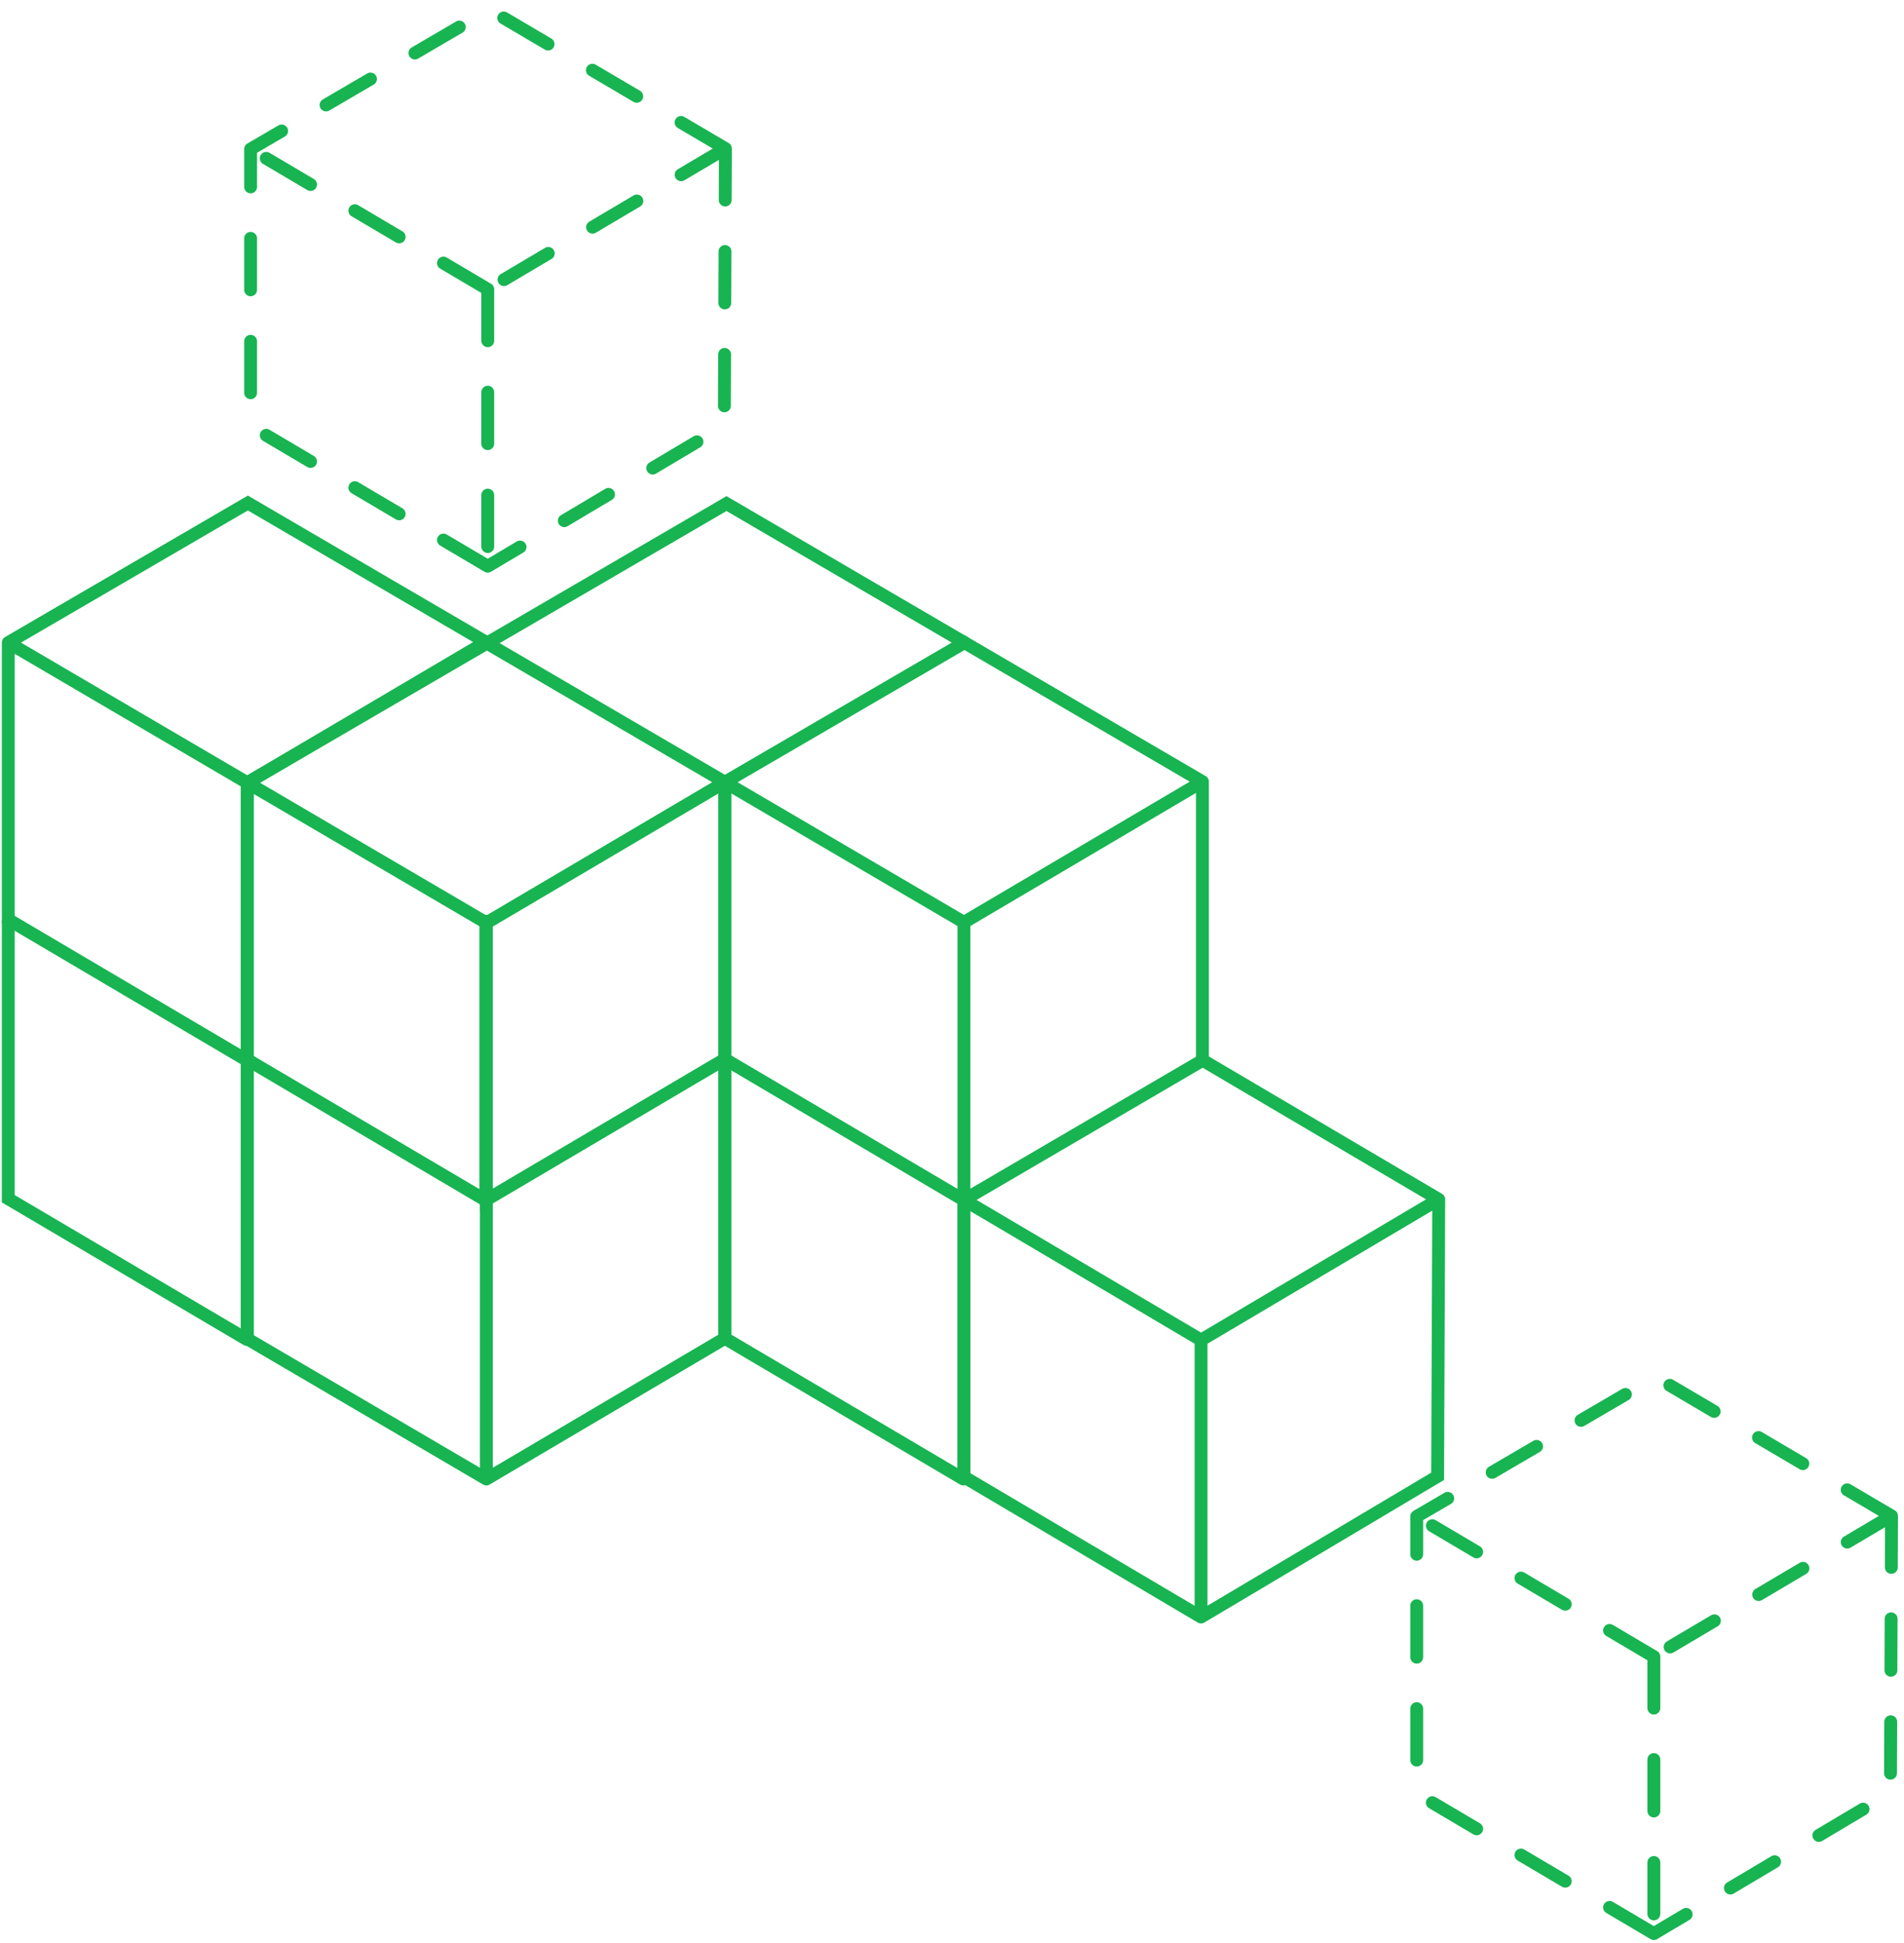 <svg width="296" height="302" viewBox="0 0 296 302" fill="none" xmlns="http://www.w3.org/2000/svg">
<path vector-effect="non-scaling-stroke" d="M112.691 121.593L112.691 164.64L75.614 186.511L75.614 143.464M112.691 121.593L75.614 143.464M112.691 121.593L75.698 99.979L38.449 121.679M75.614 143.464L38.449 121.679M38.449 121.679L38.449 164.726L75.527 186.597" stroke="#17B451" stroke-width="2" stroke-linecap="round"/>
<path vector-effect="non-scaling-stroke" d="M38.45 121.678L75.527 99.807L38.534 78.193L1.285 99.893M38.45 121.678L38.45 164.725M38.45 121.678L1.285 99.893M1.285 99.893L1.285 142.94L38.363 164.811" stroke="#17B451" stroke-width="2" stroke-linecap="round"/>
<path vector-effect="non-scaling-stroke" d="M112.691 164.992L112.691 208.04L75.614 229.911M75.614 186.863L75.614 229.911M75.614 229.911L38.449 208.126L38.449 165.079" stroke="#17B451" stroke-width="2" stroke-linecap="round"/>
<path vector-effect="non-scaling-stroke" d="M75.527 143.208L75.527 186.255M38.45 165.078L38.45 208.126M1.285 143.294L1.285 186.341L38.363 208.212" stroke="#17B451" stroke-width="2" stroke-linecap="round"/>
<path vector-effect="non-scaling-stroke" d="M223.667 186.438L223.497 229.491L186.719 251.364M223.667 186.438L186.719 208.312M223.667 186.438L186.971 164.822L149.854 186.524M186.719 208.312L186.719 251.364M186.719 208.312L149.854 186.524M186.719 251.364L149.854 229.577L149.854 186.524" stroke="#17B451" stroke-width="2" stroke-linecap="round"/>
<path vector-effect="non-scaling-stroke" d="M294.06 235.647L293.89 278.7L257.111 300.573M294.06 235.647L257.111 257.52M294.06 235.647L257.364 214.031L220.246 235.733M257.111 257.52L257.111 300.573M257.111 257.52L220.246 235.733M257.111 300.573L220.246 278.785L220.246 235.733" stroke="#17B451" stroke-width="2" stroke-linecap="round" stroke-dasharray="8 8"/>
<path vector-effect="non-scaling-stroke" d="M112.774 23.092L112.605 66.144L75.826 88.018M112.774 23.092L75.826 44.965M112.774 23.092L76.079 1.475L38.961 23.178M75.826 44.965L75.826 88.018M75.826 44.965L38.961 23.178M75.826 88.018L38.961 66.23L38.961 23.178" stroke="#17B451" stroke-width="2" stroke-linecap="round" stroke-dasharray="8 8"/>
<path vector-effect="non-scaling-stroke" d="M186.933 121.507L186.933 164.555M186.933 121.507L149.856 143.378M186.933 121.507L149.94 99.894L112.691 121.593M149.856 143.378L149.856 186.426M149.856 143.378L112.691 121.593M112.691 121.593L112.691 164.641L149.769 186.511" stroke="#17B451" stroke-width="2" stroke-linecap="round"/>
<path vector-effect="non-scaling-stroke" d="M149.937 99.893L112.944 78.279L75.695 99.979" stroke="#17B451" stroke-width="2" stroke-linecap="round"/>
<path vector-effect="non-scaling-stroke" d="M149.856 186.778L149.856 229.826M112.691 164.993L112.691 208.041L149.769 229.911" stroke="#17B451" stroke-width="2" stroke-linecap="round"/>
</svg>
